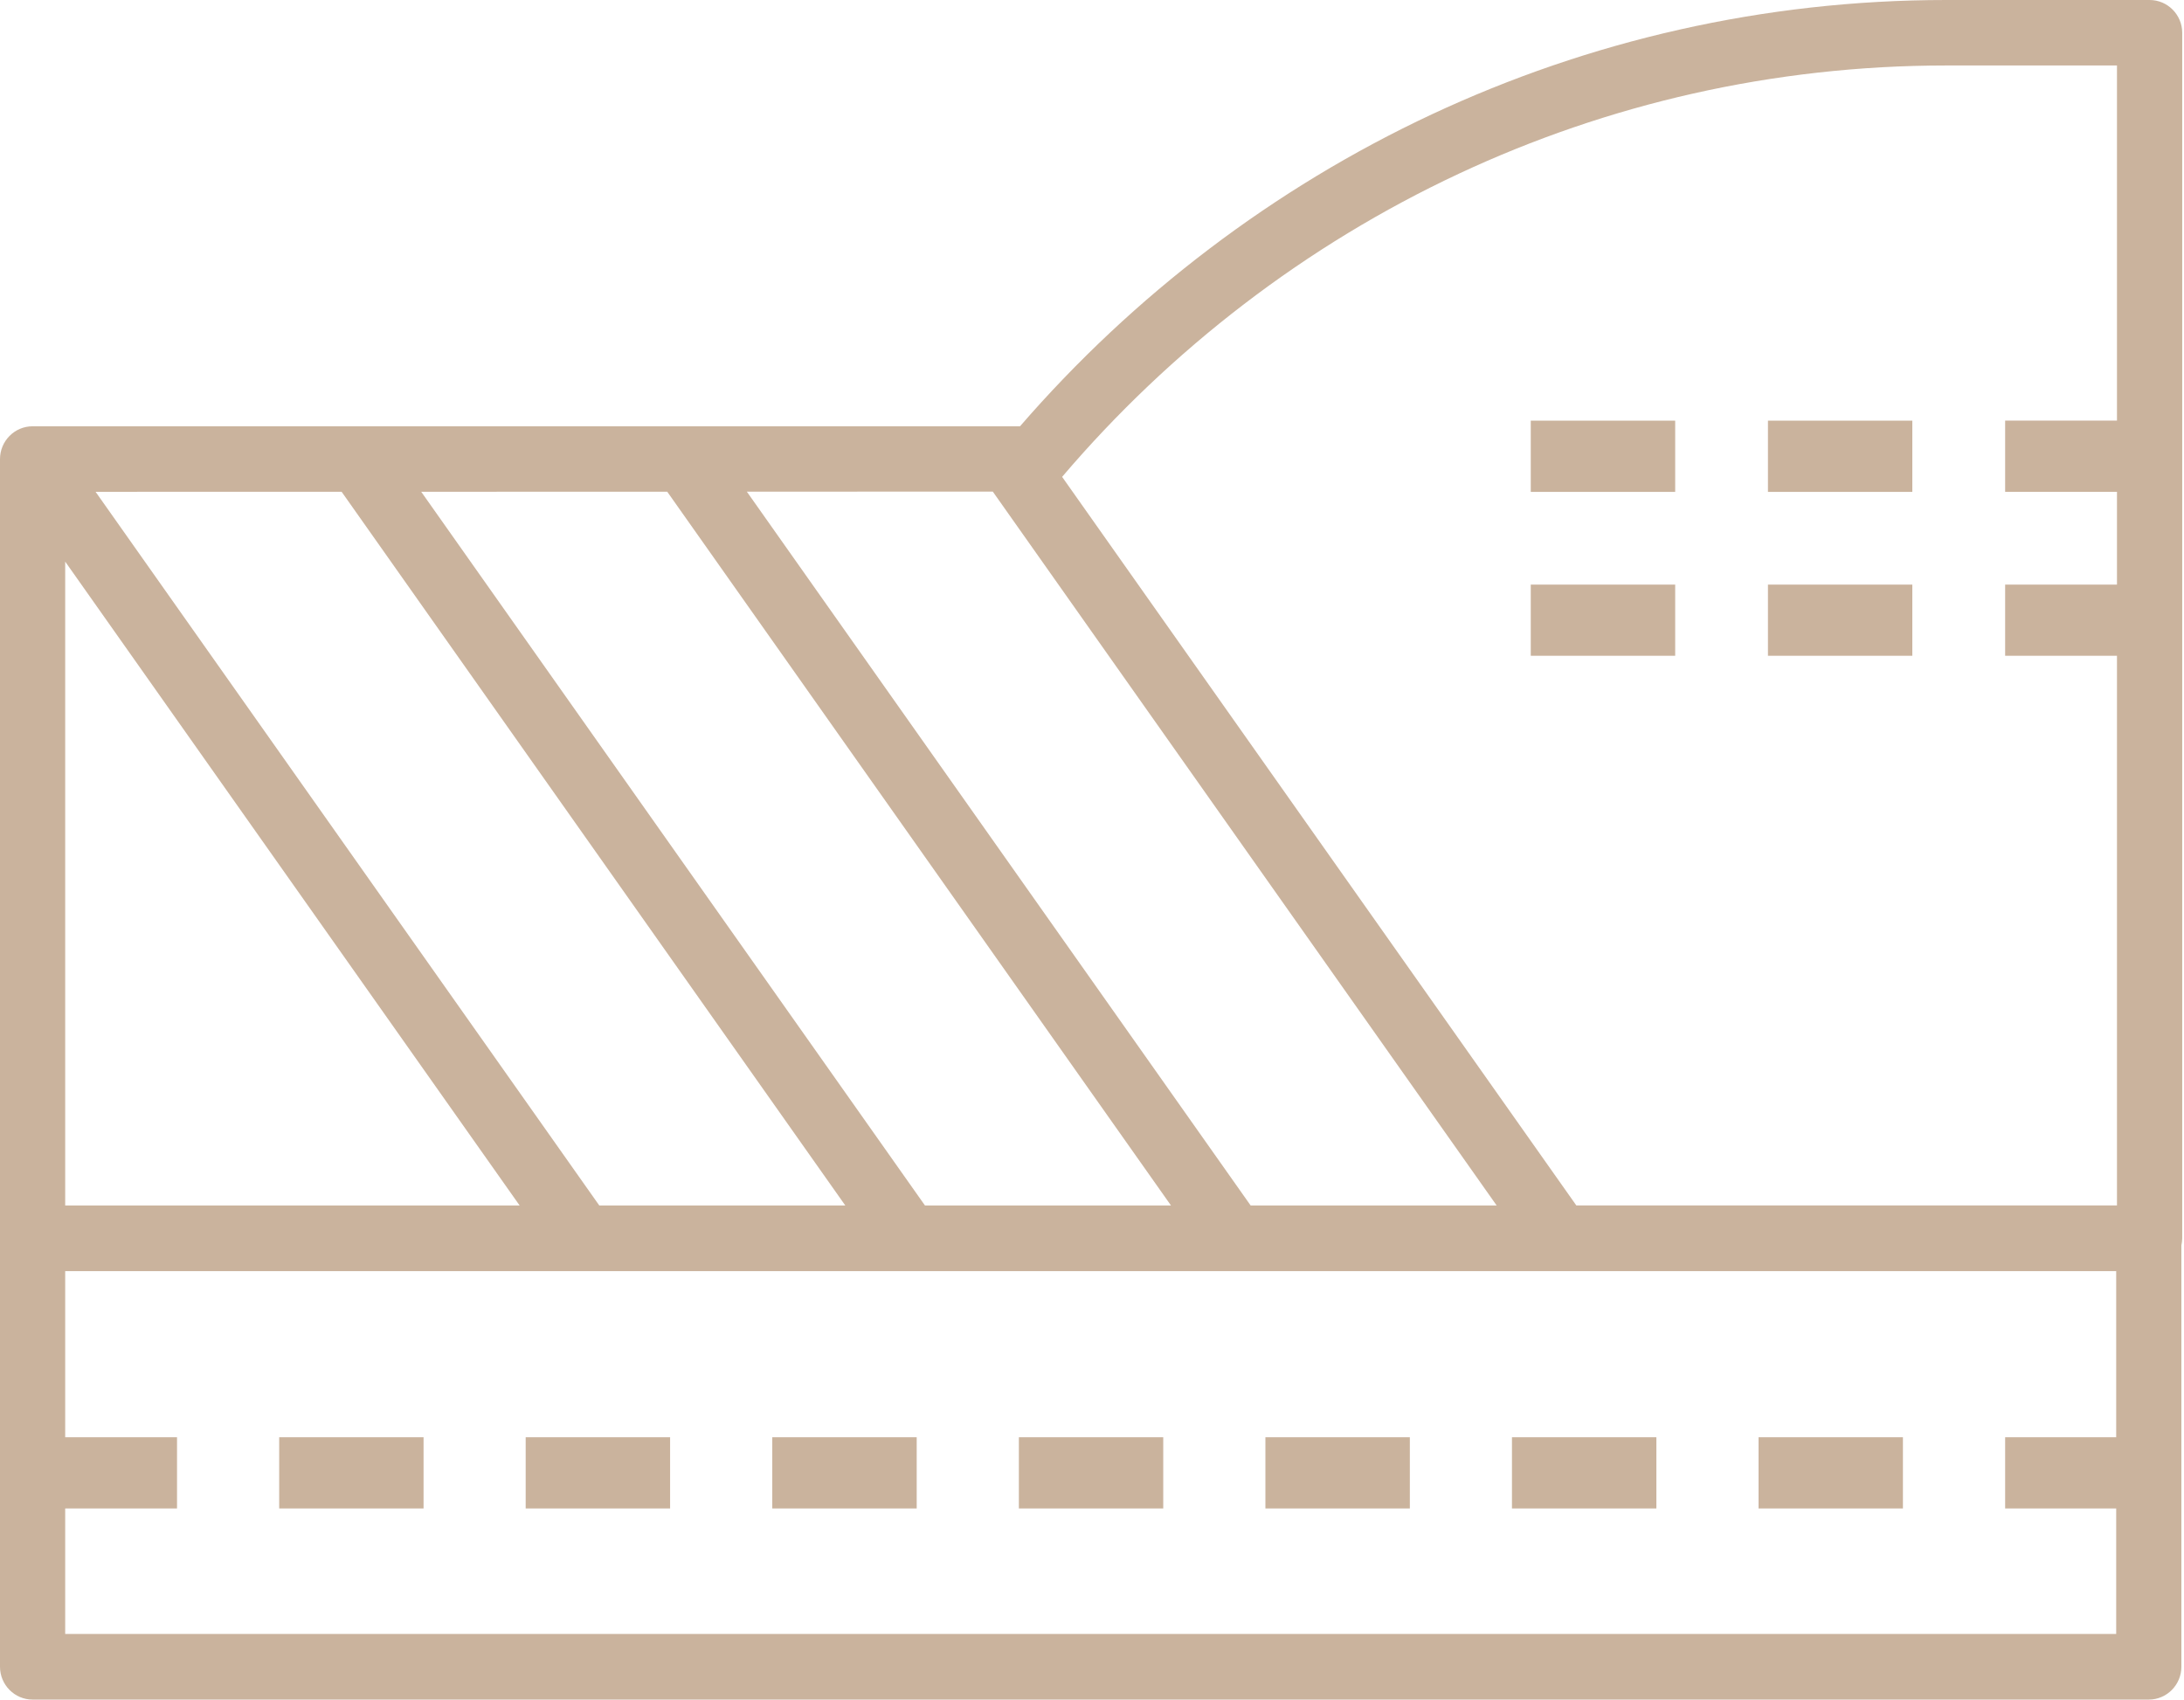 <?xml version="1.0" encoding="UTF-8"?> <svg xmlns="http://www.w3.org/2000/svg" width="257" height="200" viewBox="0 0 257 200" fill="none"> <path fill-rule="evenodd" clip-rule="evenodd" d="M7.671 141.854H61.146L7.671 66.087V141.854ZM61.859 169.129H78.854V177.509H61.859V169.129ZM32.853 169.129H49.842V177.509H32.853V169.129ZM7.671 169.129H20.831V177.509H7.671V192.276H249.021V177.509H235.953V169.129H249.021V149.578H7.671V169.129ZM148.906 169.129H165.901V177.509H148.906V169.129ZM119.894 169.129H136.884V177.509H119.894V169.129ZM90.877 169.129H107.872V177.509H90.877V169.129ZM206.936 169.129H223.925V177.509H206.936V169.129ZM177.918 169.129H194.913V177.509H177.918V169.129ZM235.953 68.792H249.113V57.874H235.953V49.494H249.113V7.705H229.032C208.583 7.705 189.148 12.273 171.704 20.424C153.688 28.847 137.762 41.102 124.984 56.116L185.49 141.847H249.113V77.172H235.953V68.792ZM208.042 68.792H225.031V77.172H208.042V68.792ZM180.131 68.792H197.126V77.172H180.131V68.792ZM208.042 49.5H225.031V57.88H208.042V49.5ZM180.131 49.5H197.126V57.88H180.131V49.5ZM176.117 141.854H147.167L87.883 57.855L116.827 57.849L176.117 141.854ZM137.793 141.854H108.843L49.566 57.868L78.516 57.862L137.793 141.854ZM99.469 141.854H70.519L11.248 57.874L40.199 57.868L99.469 141.854ZM256.692 146.551V196.138C256.692 198.267 254.971 200 252.856 200H3.835C1.721 200 0 198.267 0 196.138V54.025C0 51.895 1.721 50.163 3.835 50.163H120.03C133.386 34.745 149.902 22.151 168.501 13.449C186.953 4.827 207.477 0 229.039 0H252.955C255.069 0 256.79 1.733 256.79 3.862V145.728C256.784 146.007 256.747 146.279 256.692 146.551Z" fill="#CAB39D"></path> </svg> 